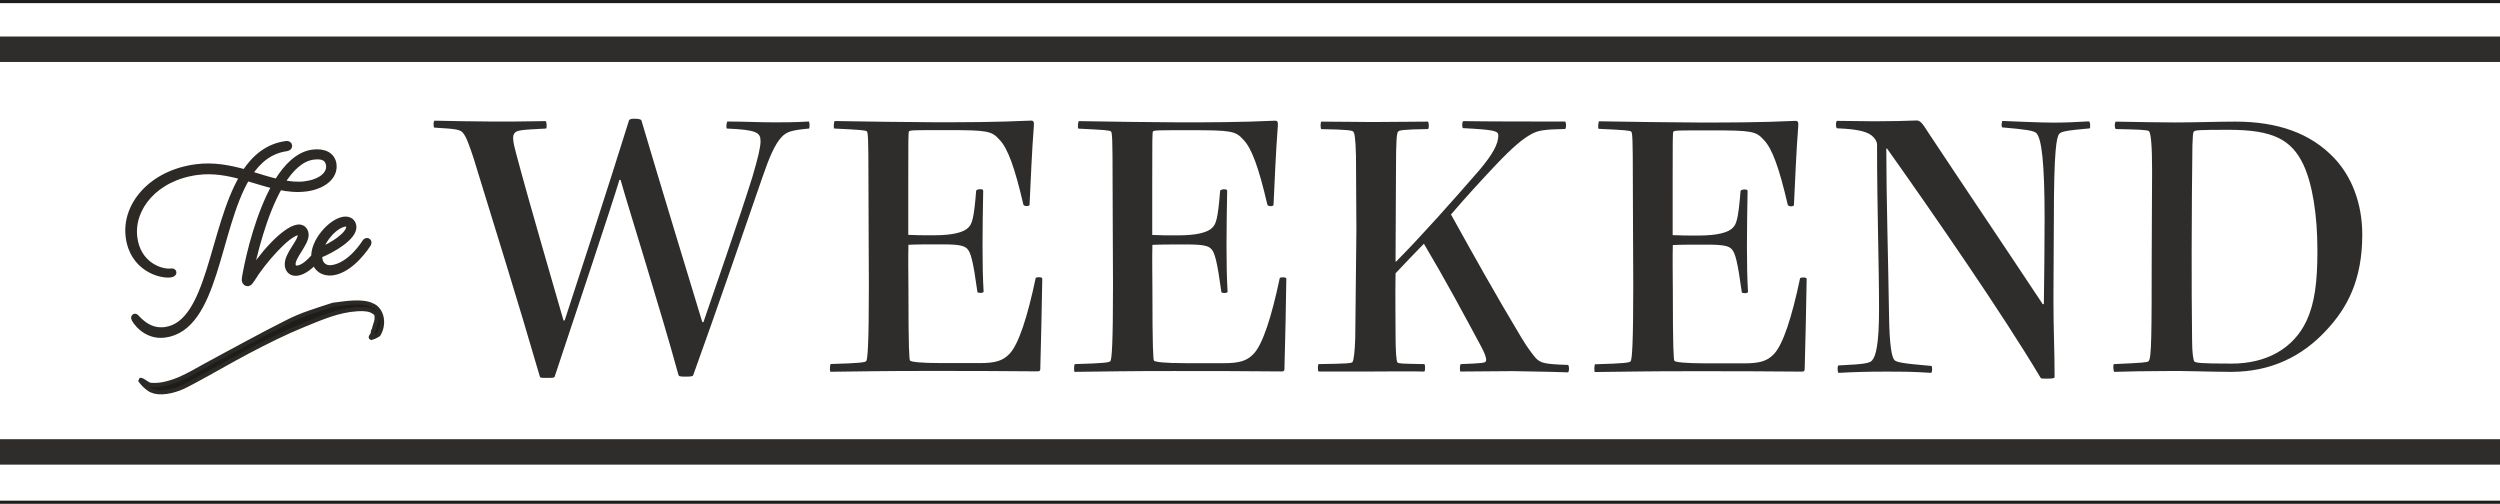 <?xml version="1.0" encoding="UTF-8"?>
<svg id="Lager_1" data-name="Lager 1" xmlns="http://www.w3.org/2000/svg" viewBox="0 0 302.6 60.98">
  <defs>
    <style>
      .cls-1 {
        stroke-width: .5px;
      }

      .cls-1, .cls-2, .cls-3, .cls-4 {
        fill: none;
      }

      .cls-1, .cls-5 {
        stroke: #2d2a26;
        stroke-miterlimit: 1.09;
      }

      .cls-2, .cls-6, .cls-7 {
        stroke-width: 0px;
      }

      .cls-3 {
        stroke: #1d1d1b;
        stroke-width: .38px;
      }

      .cls-5 {
        stroke-width: .75px;
      }

      .cls-5, .cls-7 {
        fill: #1d1d1b;
      }

      .cls-4 {
        stroke: #2e2d2c;
        stroke-width: 3.08px;
      }

      .cls-6 {
        fill: #2e2d2c;
      }
    </style>
  </defs>
  <line class="cls-4" x1="302.6" y1="5.96" y2="5.96"/>
  <line class="cls-4" x1="302.6" y1="54.7" y2="54.7"/>
  <path class="cls-6" d="m265.57,15.91c.14-.15.52-.2,4.18-.2,5.4,0,7.61,1.19,9.06,4.23,1.08,2.34,1.69,6.02,1.69,10.4,0,3.83-.33,6.36-1.32,8.5-1.6,3.38-4.88,5.17-9.06,5.17-3.85,0-4.32-.1-4.51-.25-.14-.2-.28-1.04-.28-2.64-.05-3.23-.05-7.51-.05-10.89s.05-10.25.09-12.63c.05-1.24.05-1.54.19-1.69m-9.44-1.19c-.19,0-.19.9,0,.9,2.68.05,3.8.1,3.99.25.24.25.38,1.74.38,4.78,0,2.24-.05,8.25-.05,11.39s0,6.57-.05,8.65c-.05,2.09-.14,2.84-.33,3.03-.14.15-.8.2-4.18.35-.14,0-.09.94.05.94,1.55-.05,3.8-.1,6.1-.1,2.11-.05,5.49.1,8.03.1,4.84,0,8.59-1.89,11.46-4.97,2.58-2.74,4.41-6.12,4.41-11.64,0-3.83-1.31-7.06-3.38-9.25-2.86-3.03-6.85-4.43-11.97-4.43-2.16,0-4.93.1-7.28.1-1.83,0-4.41-.05-7.18-.1m-13.71-.1c-.14,0-.19.8-.05.8,2.91.25,3.85.4,4.13.7.61.65.99,3.38.99,10.34,0,2.84-.05,7.56-.09,10.35h-.14c-4.41-6.66-9.58-14.32-13.8-20.69-.8-1.29-1.03-1.49-1.41-1.54-1.27.05-3.01.1-5.16.1-1.32,0-2.82-.05-4.51-.05-.19,0-.19.9,0,.9,2.68.1,3.85.45,4.41,1.09.24.25.42.6.42.85,0,8.01.24,14.37.24,19.99,0,4.18-.38,5.67-.85,6.17-.28.3-.7.45-4.04.6-.19,0-.14.9,0,.9,1.83-.1,3.52-.15,5.49-.15,2.44,0,3.43,0,5.68.15.19,0,.19-.84.05-.84-3.57-.3-4.18-.45-4.46-.7-.33-.35-.61-1.74-.66-5.47-.09-6.32-.33-14.27-.33-20.14h.09c5.54,7.81,13.94,19.94,18.59,27.75.05.1.19.1.7.1.8,0,.99-.05.99-.2,0-3.33-.14-5.57-.14-9.4,0-3.28.05-6.42.05-9.55,0-8.65.33-10.1.66-10.49.23-.25.75-.4,3.66-.65.14-.05.09-.85-.09-.85-1.69.1-2.91.15-4.27.15-1.74,0-4.79-.15-6.15-.2m-48.85.05c-.09,0-.19.85-.05.9,3.15.15,3.8.2,3.94.35.14.15.19.9.19,5.92s.05,8.55.05,12.68c0,7.01-.14,9.05-.33,9.2-.14.15-.66.25-4.27.35-.14,0-.14.94-.05.94,4.32-.05,6.29-.1,12.02-.1,4.98,0,7.7,0,13,.05.28,0,.38-.05.38-.3.09-3.58.19-7.36.24-10.94,0-.2-.75-.2-.8-.05-.99,4.72-2.07,8.01-3.15,9.15-.8.85-1.69,1.14-3.61,1.14h-4.51c-2.77,0-3.76-.15-3.94-.3-.09-.15-.19-1.34-.19-8.6,0-1.49-.05-3.98,0-5.42.99-.05,2.25-.05,4.08-.05,2.02,0,2.68.15,3.05.55.42.45.7,1.44,1.22,5.22.05.15.75.15.75-.05-.19-3.13-.14-7.46-.05-12.23,0-.25-.75-.2-.85,0-.28,3.53-.52,4.03-.94,4.47-.52.55-1.78.94-4.18.94-1.36,0-2.02,0-3.1-.05v-6.51c0-4.92,0-5.92.09-6.02.19-.15.56-.15,4.55-.15,4.93,0,5.45.1,6.38,1.14,1.03,1.04,1.88,3.43,2.91,7.86.05.25.7.25.75.05.14-2.88.28-6.47.52-9.55.05-.5-.05-.65-.33-.65-4.41.2-8.03.2-11.6.2-2.07,0-10.05-.1-12.21-.15m-33.57.05c-.14,0-.14.9,0,.9,3.1.05,3.71.15,3.85.3.14.15.28.7.33,2.98,0,3.78.05,5.72.05,8.85-.05,4.82-.09,8.85-.14,13.13-.05,1.69-.19,2.73-.33,2.93-.14.15-.66.2-4.09.25-.14,0-.14.9,0,.9h5.73c2.68,0,4.69-.05,7.04,0,.14,0,.14-.9,0-.9-2.63-.05-3.1-.05-3.24-.2-.14-.15-.23-1.49-.23-3.28,0-2.19-.05-4.62,0-7.51,1.13-1.19,2.35-2.49,3.43-3.58,2.49,4.18,4.74,8.36,6.95,12.48.61,1.14.66,1.64.52,1.79-.14.15-.42.2-3,.3-.14,0-.14.9-.05.9,2.35,0,4.04-.05,6.29-.05,1.74.05,4.08.05,6.71.15.19,0,.19-.9,0-.9-3-.1-3.29-.25-3.9-.85-.42-.5-.99-1.24-1.74-2.49-3.19-5.32-5.63-9.7-8.5-14.87,1.88-2.19,3.57-4.03,5.4-5.97,2.07-2.19,3.33-3.23,4.37-3.78.75-.4,1.41-.55,4.04-.6.14,0,.19-.9-.05-.9-3.61,0-9.2,0-12.25-.05-.19,0-.19.85-.05.85,3.9.2,4.27.35,4.27.9,0,.99-.66,2.24-2.25,4.13-3.29,3.78-6.9,7.86-10.14,11.14l-.05-.05c0-3.88.05-6.71.05-10.64,0-4.23.09-4.92.28-5.07.09-.15.56-.25,3.57-.3.19,0,.14-.9,0-.9-1.69,0-4.79.05-6.76.05-1.6,0-3.94-.05-6.1-.05m-29.37-.05c-.09,0-.19.85-.05.9,3.15.15,3.8.2,3.94.35.14.15.19.9.19,5.92s.05,8.55.05,12.68c0,7.01-.14,9.05-.33,9.2-.14.15-.66.25-4.27.35-.14,0-.14.94-.05.94,4.32-.05,6.29-.1,12.02-.1,4.98,0,7.7,0,13,.05.28,0,.38-.05.38-.3.09-3.58.19-7.36.23-10.94,0-.2-.75-.2-.8-.05-.99,4.72-2.07,8.01-3.15,9.15-.8.85-1.69,1.14-3.62,1.14h-4.51c-2.77,0-3.76-.15-3.94-.3-.09-.15-.19-1.34-.19-8.6,0-1.49-.05-3.98,0-5.42.99-.05,2.25-.05,4.08-.05,2.02,0,2.68.15,3.05.55.42.45.7,1.44,1.22,5.22.05.15.75.15.75-.05-.19-3.13-.14-7.46-.05-12.23,0-.25-.75-.2-.85,0-.28,3.53-.52,4.03-.94,4.47-.52.55-1.78.94-4.18.94-1.36,0-2.02,0-3.1-.05v-6.51c0-4.92,0-5.92.09-6.02.19-.15.56-.15,4.55-.15,4.93,0,5.45.1,6.38,1.14,1.03,1.04,1.88,3.43,2.91,7.86.05.25.7.25.75.05.14-2.88.28-6.47.52-9.55.05-.5-.05-.65-.33-.65-4.41.2-8.03.2-11.6.2-2.07,0-10.05-.1-12.21-.15m-29.49,0c-.09,0-.19.85-.05.9,3.15.15,3.8.2,3.94.35.14.15.19.9.19,5.92s.05,8.55.05,12.68c0,7.01-.14,9.05-.33,9.2-.14.15-.66.25-4.27.35-.14,0-.14.94-.05.94,4.32-.05,6.29-.1,12.02-.1,4.98,0,7.7,0,13,.05.28,0,.38-.05.38-.3.09-3.58.19-7.36.24-10.94,0-.2-.75-.2-.8-.05-.99,4.72-2.07,8.01-3.15,9.15-.8.85-1.69,1.14-3.61,1.14h-4.51c-2.77,0-3.76-.15-3.94-.3-.09-.15-.19-1.34-.19-8.6,0-1.49-.05-3.98,0-5.42.99-.05,2.25-.05,4.08-.05,2.02,0,2.68.15,3.05.55.42.45.7,1.44,1.22,5.22.05.15.75.15.75-.05-.19-3.13-.14-7.46-.05-12.23,0-.25-.75-.2-.85,0-.28,3.53-.52,4.03-.94,4.47-.52.55-1.78.94-4.18.94-1.36,0-2.02,0-3.1-.05v-6.51c0-4.92,0-5.92.09-6.02.19-.15.56-.15,4.55-.15,4.93,0,5.45.1,6.38,1.14,1.03,1.04,1.88,3.43,2.91,7.86.05.25.71.25.75.05.14-2.88.28-6.47.52-9.55.05-.5-.05-.65-.33-.65-4.41.2-8.03.2-11.6.2-2.07,0-10.05-.1-12.21-.15m-48.37-.05c-.19,0-.19.85-.05.85,2.72.15,3.1.25,3.43.6.42.45.8,1.54,1.31,3.08,2.77,9.05,5.12,16.46,8.03,26.46.05.15.19.15.8.15.8,0,.94,0,.99-.15,2.44-7.31,7-20.99,7.84-23.82h.14c.75,2.74,4.98,16.16,6.99,23.57.05.2.14.25.85.25s.89-.05.94-.15c2.91-8.06,6.06-17.26,8.4-24.02.8-2.34,1.5-3.98,2.3-4.82.61-.65,1.17-.84,3.33-1.04.09-.05.09-.85-.05-.85-1.74.1-3.1.1-4.04.1-2.11,0-3.76-.1-5.77-.1-.14,0-.19.8-.09.85,3.66.15,4.08.5,4.08,1.54,0,.75-.33,2.09-.99,4.33-1.55,4.97-4.83,14.37-5.92,17.56h-.14c-1.32-4.33-5.12-16.81-7.37-24.42-.05-.1-.24-.2-.89-.2-.42,0-.56.1-.61.2-2.35,7.56-6.43,20.09-7.79,24.22h-.14c-1.17-4.13-3.94-13.48-5.73-20.19-.42-1.54-.47-2.19-.19-2.49.28-.35.8-.4,3.8-.55.14,0,.09-.9-.05-.9-5.07.1-8.4.05-13.43-.05"/>
  <line class="cls-3" x1="302.6" y1=".19" y2=".19"/>
  <line class="cls-3" x1="302.6" y1="60.79" y2="60.79"/>
  <rect class="cls-2" x="0" width="302.6" height="60.98"/>
  <path class="cls-7" d="m41.79,27.05c.28-.04.47.14.49.33.11.99-2.07,2.39-3.57,2.97.38-1.53,1.9-3.15,3.08-3.3m2.72,2.53s.09-.14.08-.23c-.01-.11-.08-.19-.21-.17-.1.01-.19.16-.19.16,0,0-1.71,2.82-4.01,3.12-.83.11-1.44-.36-1.54-1.17-.02-.13-.03-.28-.03-.41,1.66-.65,4.3-2.22,4.15-3.49-.06-.54-.49-.87-1.12-.79-1.54.2-3.81,2.7-3.58,4.7.14,1.23,1.12,1.8,2.17,1.66,2.36-.31,4.27-3.37,4.27-3.37m-7.52-7.27c-.97.13-1.93.03-2.92-.17,1.06-1.73,2.35-2.99,3.85-3.19,1.14-.15,1.81.16,1.92,1.06.13,1.12-1.04,2.06-2.85,2.29m-2.26-4.4c.16-.02.27-.14.26-.27-.02-.15-.15-.22-.33-.2-2.21.29-3.79,1.61-5,3.44-1.83-.5-3.77-.91-5.9-.63-5.34.69-8.63,4.51-8.18,8.35.45,3.85,3.83,4.76,5.01,4.61.28-.04.4-.12.39-.22-.01-.11-.1-.14-.26-.12-1.2.16-4.09-.78-4.48-4.18-.41-3.55,2.56-7.23,7.66-7.89,1.95-.25,3.74.1,5.49.58-3.74,6.29-3.89,17.86-9.41,18.58-2.27.3-3.47-1.64-3.63-1.62-.06,0-.12.08-.11.14.02.22,1.32,2.32,3.69,2.01,6.23-.81,6.25-12.77,9.94-18.97,1.17.33,2.29.71,3.41.97-1.91,3.41-3.06,8.08-3.53,10.61-.08.4-.13.67-.1.89.02.17.22.3.36.28.16-.02.28-.21.46-.47,1.32-2.16,4.28-5.53,5.56-5.7.22-.03.36.08.38.3.1.86-1.71,2.45-1.56,3.74.07.62.52.94,1.11.86,1.6-.21,3.19-2.71,3.19-2.71,0,0,.09-.14.08-.23-.01-.11-.08-.19-.21-.17-.1.01-.19.16-.19.16,0,0-1.49,2.29-2.79,2.46-.39.05-.59-.1-.63-.46-.11-.99,1.69-2.66,1.57-3.72-.06-.56-.47-.83-.91-.78-1.66.22-4.61,3.61-5.87,5.85.51-2.55,1.69-7.42,3.61-10.79,1.08.23,2.14.33,3.24.19,2.05-.27,3.48-1.41,3.31-2.88-.13-1.1-1.12-1.62-2.5-1.44-1.71.22-3.15,1.65-4.31,3.55-1.1-.25-2.22-.63-3.39-.98,1.12-1.7,2.57-2.87,4.58-3.13"/>
  <path class="cls-5" d="m41.79,27.05c.28-.04.47.14.49.33.11.99-2.07,2.39-3.57,2.97.38-1.53,1.9-3.15,3.08-3.3Zm2.72,2.53s.09-.14.08-.23c-.01-.11-.08-.19-.21-.17-.1.01-.19.16-.19.16,0,0-1.71,2.82-4.01,3.12-.83.11-1.44-.36-1.54-1.17-.02-.13-.03-.28-.03-.41,1.66-.65,4.3-2.22,4.15-3.49-.06-.54-.49-.87-1.12-.79-1.54.2-3.81,2.7-3.58,4.7.14,1.23,1.12,1.8,2.17,1.66,2.36-.31,4.27-3.37,4.27-3.37Zm-7.52-7.27c-.97.13-1.93.03-2.92-.17,1.06-1.73,2.35-2.99,3.85-3.19,1.14-.15,1.81.16,1.92,1.06.13,1.12-1.04,2.06-2.85,2.29Zm-2.26-4.4c.16-.02.27-.14.26-.27-.02-.15-.15-.22-.33-.2-2.21.29-3.79,1.61-5,3.44-1.83-.5-3.77-.91-5.9-.63-5.34.69-8.63,4.51-8.18,8.35.45,3.85,3.83,4.76,5.01,4.61.28-.04.4-.12.39-.22-.01-.11-.1-.14-.26-.12-1.2.16-4.09-.78-4.48-4.18-.41-3.55,2.56-7.23,7.66-7.89,1.95-.25,3.74.1,5.49.58-3.74,6.29-3.89,17.86-9.41,18.58-2.27.3-3.47-1.64-3.63-1.62-.06,0-.12.08-.11.14.02.22,1.32,2.32,3.69,2.01,6.23-.81,6.25-12.77,9.94-18.97,1.17.33,2.29.71,3.41.97-1.91,3.41-3.06,8.08-3.53,10.61-.08.4-.13.67-.1.89.02.17.22.3.36.28.16-.02.28-.21.46-.47,1.32-2.16,4.28-5.53,5.56-5.7.22-.03.36.08.38.3.1.86-1.71,2.45-1.56,3.74.07.62.52.94,1.11.86,1.6-.21,3.19-2.71,3.19-2.71,0,0,.09-.14.08-.23-.01-.11-.08-.19-.21-.17-.1.01-.19.16-.19.16,0,0-1.49,2.29-2.79,2.46-.39.05-.59-.1-.63-.46-.11-.99,1.69-2.66,1.57-3.72-.06-.56-.47-.83-.91-.78-1.66.22-4.61,3.61-5.87,5.85.51-2.55,1.69-7.42,3.61-10.79,1.08.23,2.14.33,3.24.19,2.05-.27,3.48-1.41,3.31-2.88-.13-1.1-1.12-1.62-2.5-1.44-1.71.22-3.15,1.65-4.31,3.55-1.1-.25-2.22-.63-3.39-.98,1.12-1.7,2.57-2.87,4.58-3.13Z"/>
  <path class="cls-7" d="m45.79,40.54c.2-.3.33-.64.4-1,.07-.37.07-.72.01-1.06-.06-.34-.19-.65-.39-.93-.2-.28-.46-.49-.79-.62-.29-.14-.63-.23-1.01-.27-.38-.05-.78-.06-1.19-.04-.41.02-.83.05-1.27.11l-1.24.16c-.93.3-1.86.6-2.79.92-.93.32-1.85.7-2.74,1.15-.86.43-1.69.86-2.51,1.29-.82.43-1.62.85-2.42,1.29-.79.43-1.6.86-2.4,1.29-.81.43-1.63.88-2.47,1.34-.52.29-1.05.58-1.59.88-.54.3-1.09.58-1.65.82-.56.24-1.13.43-1.72.57-.59.14-1.19.19-1.82.14-.11-.03-.23-.08-.34-.14-.11-.07-.22-.14-.32-.21s-.21-.14-.31-.19c-.1-.05-.2-.07-.3-.06.33.47.7.84,1.11,1.12.41.28.94.41,1.6.38.38-.02.74-.07,1.08-.15.33-.08.65-.18.95-.29.3-.11.6-.24.89-.4.29-.15.59-.31.88-.46,1.11-.6,2.21-1.2,3.3-1.82,1.09-.61,2.18-1.22,3.28-1.8s2.22-1.15,3.35-1.7c1.13-.55,2.29-1.07,3.49-1.56.51-.21,1.02-.42,1.53-.62.5-.2,1.02-.39,1.55-.57.53-.18,1.07-.33,1.62-.45.55-.12,1.13-.2,1.75-.24.44-.03.84-.01,1.2.05s.71.24,1.03.53c.07.35.07.65,0,.89-.07.24-.14.48-.22.73-.01.13-.05.25-.12.34-.06.1-.09.22-.07.38,0,.05-.03.1-.08.15-.04.06-.08.11-.11.17-.04.06-.06.11-.07.15,0,.04.02.08.07.1.28-.08.55-.2.82-.37"/>
  <path class="cls-1" d="m45.79,40.54c.2-.3.33-.64.4-1,.07-.37.07-.72.01-1.06-.06-.34-.19-.65-.39-.93-.2-.28-.46-.49-.79-.62-.29-.14-.63-.23-1.01-.27-.38-.05-.78-.06-1.19-.04-.41.02-.83.05-1.27.11l-1.24.16c-.93.3-1.86.6-2.79.92-.93.32-1.85.7-2.74,1.15-.86.43-1.69.86-2.51,1.29-.82.43-1.62.85-2.42,1.29-.79.43-1.6.86-2.4,1.29-.81.43-1.63.88-2.47,1.34-.52.29-1.05.58-1.59.88-.54.3-1.09.58-1.65.82-.56.24-1.13.43-1.72.57-.59.14-1.19.19-1.82.14-.11-.03-.23-.08-.34-.14-.11-.07-.22-.14-.32-.21s-.21-.14-.31-.19c-.1-.05-.2-.07-.3-.06.33.47.7.84,1.11,1.12.41.28.94.41,1.6.38.38-.02.74-.07,1.08-.15.33-.08.65-.18.95-.29.3-.11.6-.24.89-.4.29-.15.59-.31.88-.46,1.11-.6,2.21-1.2,3.3-1.82,1.09-.61,2.18-1.22,3.28-1.8s2.22-1.15,3.35-1.7c1.13-.55,2.29-1.07,3.49-1.56.51-.21,1.02-.42,1.53-.62.5-.2,1.02-.39,1.55-.57.53-.18,1.07-.33,1.62-.45.55-.12,1.13-.2,1.75-.24.44-.03.84-.01,1.2.05s.71.24,1.03.53c.07.35.07.65,0,.89-.07.24-.14.48-.22.73-.01.13-.05.25-.12.34-.06.1-.09.22-.07.38,0,.05-.03.1-.08.15-.04.06-.08.11-.11.17-.04.06-.06.11-.07.15,0,.04.02.08.07.1.28-.08.55-.2.82-.37Z"/>
</svg>